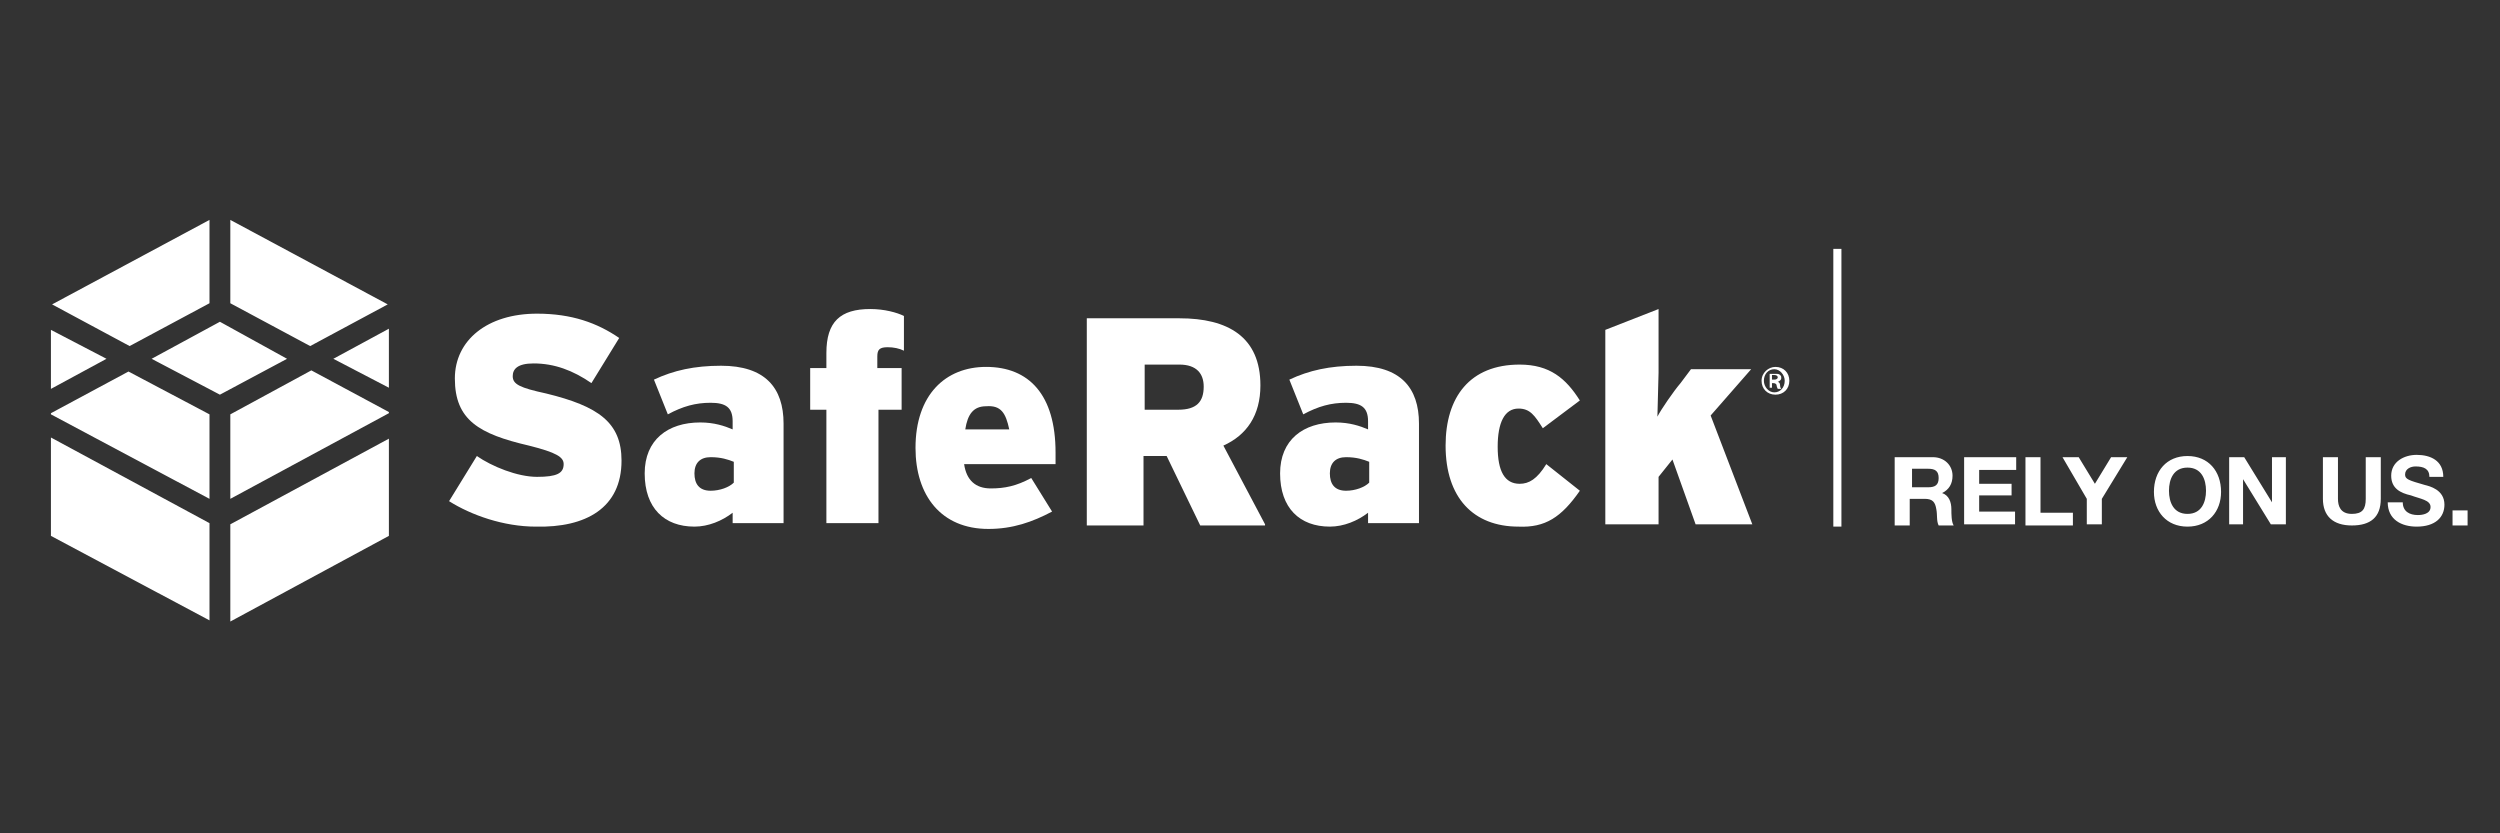 <?xml version="1.0" encoding="UTF-8"?> <svg xmlns="http://www.w3.org/2000/svg" xmlns:xlink="http://www.w3.org/1999/xlink" xmlns:v="https://vecta.io/nano" viewBox="0 0 216 72"><rect x="0" y="0" width="216" height="72" fill="#333333" stroke="none"/><path d="M33.6 37.9v8.4l-13.7 7.4v-8.4l13.7-7.4zM28.8 31l4.8-2.6v5.1L28.8 31zm-8.9 4.8l7-3.8 6.7 3.6v.1l-13.7 7.4v-7.3zm-1.8 9.4v8.4L4.4 46.3v-8.5l13.7 7.4zM4.4 33.6v-5.1L9.2 31l-4.8 2.6zm13.7 2.2v7.3L4.4 35.8v-.1l6.7-3.6 7 3.7z" fill-rule="evenodd" fill="#fff"></path><path d="M11.2 29.9l-6.7-3.6L18.1 19v7.2l-6.9 3.7zM24.8 31L19 34.1 13.1 31l5.9-3.2 5.8 3.2zm-4.9-12l13.6 7.3-6.7 3.6-6.9-3.7V19zm33.8 20.8c0-3.3-2-4.7-6.5-5.8-2.3-.5-2.9-.8-2.9-1.5 0-.6.4-1.1 1.8-1.1 1.8 0 3.4.6 5 1.7l2.4-3.9c-1.9-1.3-4.1-2.1-7.1-2.1-4.3 0-7.1 2.3-7.1 5.6 0 3.6 2.1 4.8 6.4 5.8 2.4.6 3 1 3 1.6 0 .8-.6 1.1-2.3 1.1s-3.9-.9-5.2-1.8l-2.4 3.9c1.9 1.2 4.7 2.2 7.5 2.2 4.3.1 7.4-1.6 7.4-5.7z" fill="#fff"></path><use xlink:href="#B" fill="#fff"></use><path d="M78.1 30.3v-3c-.6-.3-1.7-.6-2.9-.6-2.6 0-3.8 1.1-3.8 3.8v1.3H70v3.6h1.4v9.8h4.5v-9.8h2v-3.6h-2.1v-1c0-.6.2-.8.9-.8.5 0 1 .1 1.4.3zm13.1 8.8c0-5-2.3-7.4-6-7.4-3.5 0-6.1 2.4-6.1 7 0 4.1 2.2 7 6.3 7 2.1 0 3.8-.6 5.5-1.5l-1.8-2.9c-1.3.7-2.3.9-3.5.9-1.3 0-2.1-.7-2.3-2.1h7.9v-1zm-4-2h-3.8c.2-1.3.7-2 1.8-2 1.3-.1 1.7.6 2 2zm22.1 8.2l-3.6-6.8c2-.9 3.2-2.6 3.2-5.2 0-4.2-2.8-5.8-7-5.8h-8v17.9h4.9v-6h2l2.9 6h5.6zM104 33.4c0 1.3-.6 2-2.2 2h-2.9v-3.9h3c1.5 0 2.1.8 2.1 1.9z" fill="#fff"></path><use xlink:href="#B" x="54.9" fill="#fff"></use><path d="M136.5 42.4l-2.9-2.3c-.8 1.3-1.5 1.7-2.3 1.7-1.3 0-1.9-1.1-1.9-3.2s.6-3.3 1.8-3.3c1 0 1.4.6 2.1 1.7l3.2-2.4c-1.2-1.9-2.6-3.1-5.2-3.1-4.3 0-6.4 2.8-6.4 7 0 4.5 2.4 7 6.3 7 2.3.1 3.7-.8 5.3-3.1zm14.9 2.9l-3.6-9.4 3.5-4h-5.2l-.9 1.2c-.6.7-1.7 2.3-2 2.9l.1-3.8v-5.5l-4.6 1.8v16.8h4.6v-4.1l1.2-1.5 2 5.6h4.9zm3.2-12.4c0 .7-.5 1.2-1.2 1.2s-1.2-.5-1.2-1.2.6-1.2 1.2-1.2c.7 0 1.2.5 1.2 1.2zm-2.2 0c0 .5.4 1 .9 1s.9-.4.9-1c0-.5-.4-1-.9-1s-.9.4-.9 1zm.8.6h-.3v-1.2h.5c.2 0 .3 0 .4.1s.1.1.1.3c0 .1-.1.2-.3.3h0c.1 0 .2.1.2.3s.1.3.1.3h-.3s-.1-.2-.1-.3-.1-.2-.3-.2h-.1v.4zm0-.7h.1c.2 0 .3-.1.3-.2s-.1-.2-.3-.2h-.2v.4zm5.2-11.3h.7v24h-.7zm5.5 18h3.1c1 0 1.7.7 1.7 1.6 0 .7-.3 1.2-.9 1.5h0c.6.2.8.8.8 1.4 0 .4 0 1.1.2 1.4h-1.3c-.2-.4-.1-.9-.2-1.4-.1-.6-.3-.9-1-.9H165v2.3h-1.3v-5.9zm1.3 2.6h1.4c.6 0 .9-.2.9-.8s-.3-.8-.9-.8h-1.4v1.6zm4.6-2.6h4.4v1.1H171v1.2h2.8v1H171v1.4h3.1v1.1h-4.4v-5.8zm5.2 0h1.3v4.8h2.8v1.1H175v-5.9zm5.3 3.6l-2.1-3.6h1.4l1.4 2.3 1.4-2.3h1.4l-2.2 3.6v2.2h-1.3v-2.2zm8.7-3.7c1.8 0 2.9 1.3 2.9 3.1 0 1.7-1.1 3-2.9 3s-2.9-1.3-2.9-3c0-1.8 1.1-3.1 2.9-3.1zm0 5c1.2 0 1.6-1 1.6-2s-.4-2-1.6-2-1.6 1-1.6 2 .4 2 1.6 2zm3.6-4.9h1.3l2.4 3.9h0v-3.9h1.2v5.8h-1.3l-2.4-3.9h0v3.9h-1.2v-5.8zm13.1 3.6c0 1.6-.9 2.3-2.5 2.3s-2.5-.8-2.5-2.3v-3.6h1.3v3.6c0 .6.2 1.3 1.2 1.3.9 0 1.2-.4 1.2-1.3v-3.6h1.3v3.6zm1.9.3c0 .8.6 1.1 1.3 1.1.4 0 1.1-.1 1.1-.7s-.9-.7-1.7-1c-.9-.2-1.7-.6-1.7-1.7 0-1.2 1.1-1.8 2.2-1.8 1.2 0 2.3.5 2.3 1.9h-1.2c0-.7-.5-.9-1.2-.9-.4 0-.9.2-.9.7 0 .4.3.5 1.7.9.4.1 1.7.4 1.7 1.7 0 1.1-.8 1.9-2.4 1.9-1.3 0-2.5-.6-2.5-2.1h1.3zm4.3.7h1.3v1.3h-1.3v-1.3z" fill="#fff"></path><defs><path id="B" d="M67.7 45.3v-8.7c0-3.1-1.6-5-5.4-5-2.3 0-4.1.4-5.8 1.2l1.2 3c1.3-.7 2.4-1 3.7-1s1.9.4 1.9 1.6v.7c-.7-.3-1.6-.6-2.8-.6-2.8 0-4.8 1.5-4.8 4.4 0 3 1.7 4.6 4.3 4.6 1.2 0 2.4-.5 3.3-1.2v.9h4.4zm-4.3-3.6c-.4.4-1.2.7-2 .7-1 0-1.4-.6-1.4-1.5s.5-1.4 1.4-1.4 1.5.2 2 .4v1.8z"></path></defs></svg> 